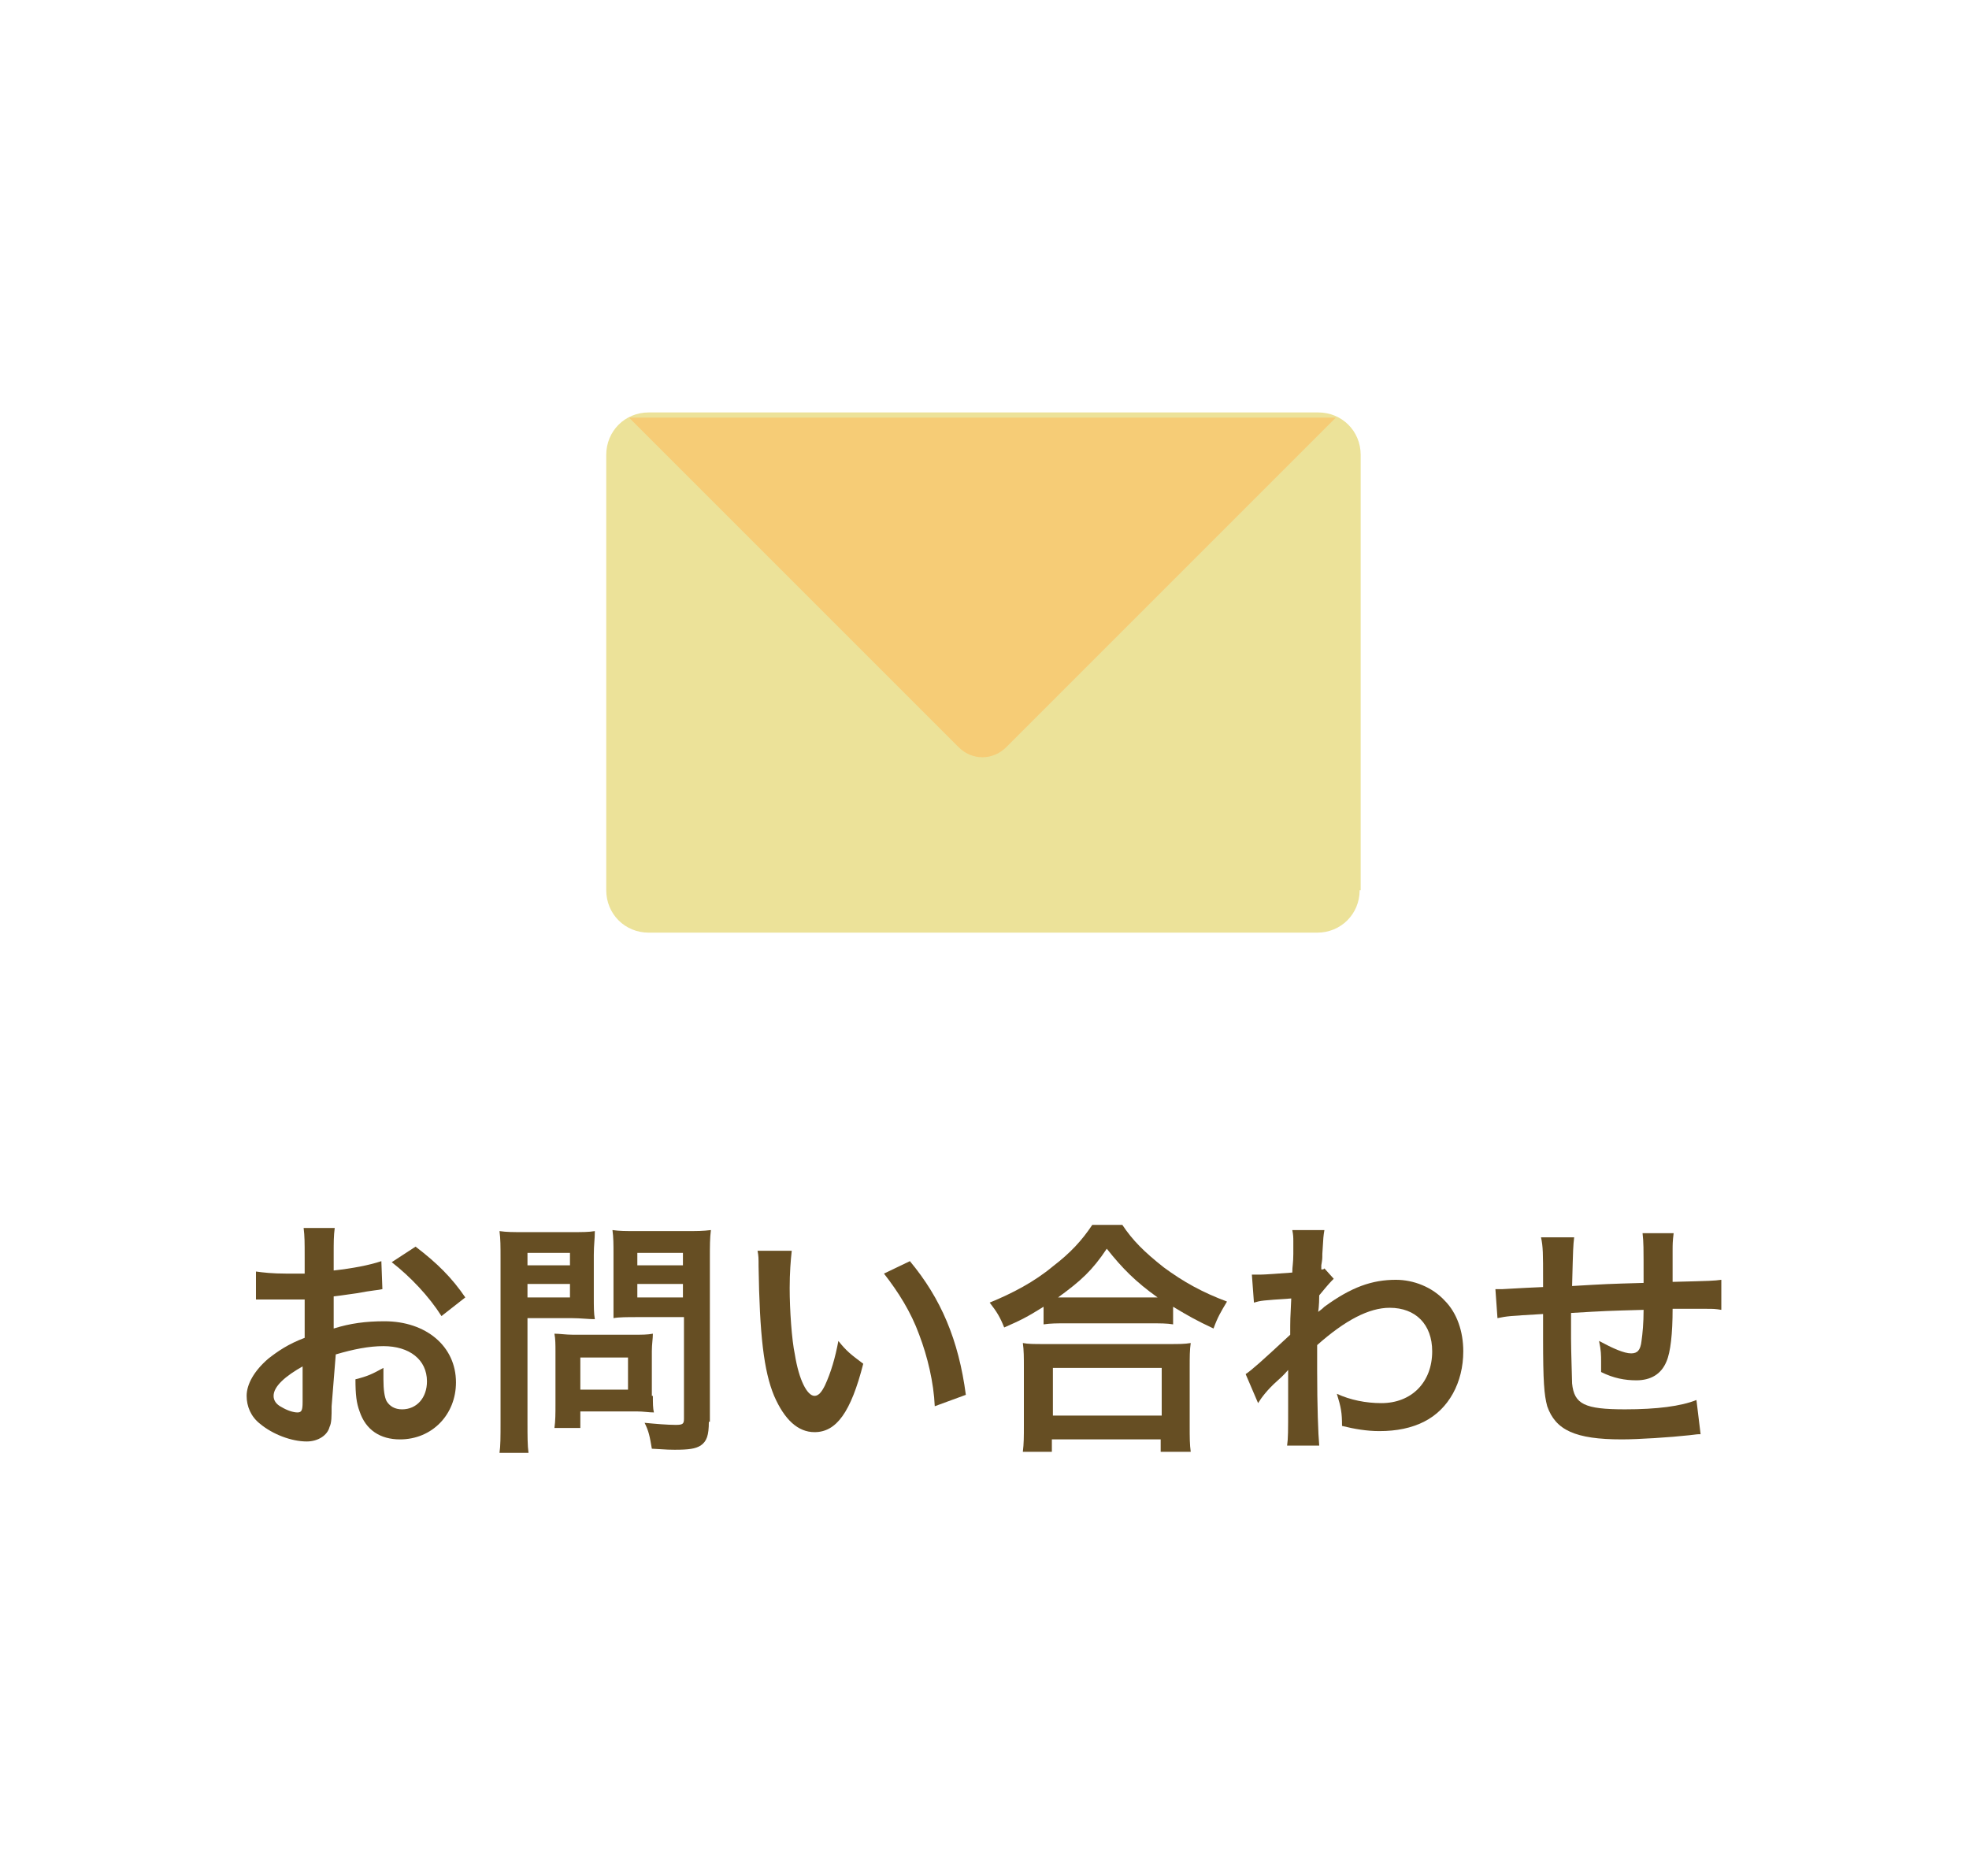 <?xml version="1.0" encoding="utf-8"?>
<!-- Generator: Adobe Illustrator 26.1.0, SVG Export Plug-In . SVG Version: 6.00 Build 0)  -->
<svg version="1.1" id="レイヤー_1" xmlns="http://www.w3.org/2000/svg" xmlns:xlink="http://www.w3.org/1999/xlink" x="0px"
	 y="0px" width="190px" height="181px" viewBox="0 0 190 181" style="enable-background:new 0 0 190 181;" xml:space="preserve">
<style type="text/css">
	.st0{fill:#F7D114;}
	.st1{opacity:0.5;}
	.st2{fill:#EFE7BF;}
	.st3{fill:#F9F6F1;stroke:#966830;stroke-width:0.248;}
	.st4{fill:#FFFFFF;stroke:#966830;stroke-width:0.248;}
	.st5{fill:#FFFFFF;stroke:#966830;stroke-width:0.196;}
	.st6{fill:#FFFFFF;}
	.st7{fill:none;stroke:#966830;stroke-width:0.196;}
	.st8{fill:#D3E4E3;}
	.st9{fill:#58595B;}
	.st10{fill:#F16522;}
	.st11{fill:#95D3D8;}
	.st12{fill:none;}
	.st13{fill:#00979F;}
	.st14{fill:#CDEDEB;}
	.st15{fill:#FFD282;}
	.st16{fill:#FFFDFD;}
	.st17{fill:#00B7A4;}
	.st18{fill:#B4B4B4;}
	.st19{fill:none;stroke:#FFFFFF;stroke-width:0.987;stroke-miterlimit:10;stroke-dasharray:4.015,4.015;}
	.st20{fill:none;stroke:#FFFFFF;stroke-width:0.987;stroke-miterlimit:10;}
	.st21{fill:#D3B660;}
	.st22{fill:#F8ED6F;}
	.st23{fill:#00A1B2;}
	.st24{fill:#74D0D8;}
	.st25{fill:#672B18;}
	.st26{fill:#00BED1;}
	.st27{fill:#EFEEC9;}
	.st28{fill:#E5E5BF;}
	.st29{fill:#22AD9D;}
	.st30{fill:#00A392;}
	.st31{fill:#F36D4D;}
	.st32{fill:#E86343;}
	.st33{fill:#3C404E;}
	.st34{fill:#323544;}
	.st35{fill:none;stroke:#966830;stroke-width:0.205;}
	.st36{fill:#C11F24;}
	.st37{fill:#EDCA52;}
	.st38{fill:#333333;}
	.st39{fill:#CCCCCC;}
	.st40{fill:#B3B3B3;}
	.st41{fill:#EA5C0B;}
	.st42{fill:#EE7D3C;}
	.st43{fill:#A7CADE;}
	.st44{fill:#F2F2F2;}
	.st45{fill:#6C6F59;}
	.st46{fill:#808080;}
	.st47{fill:#E59F53;}
	.st48{fill:#664E23;}
	.st49{fill:#D30004;}
	.st50{fill:#1A9431;}
	.st51{clip-path:url(#SVGID_00000065759263505666495800000016634564520112010649_);}
	.st52{fill:#00A040;}
	.st53{fill:#D80C18;}
	.st54{fill:#E60020;}
	.st55{fill:#F9F6F1;}
	.st56{fill:#ECE299;}
	.st57{display:none;fill:#FBFBFB;}
	.st58{fill:#F6CC76;}
	.st59{fill:#FF9D43;}
	.st60{fill:#AD5138;}
	.st61{fill:#006837;}
	.st62{fill:#B2EEF2;}
	.st63{fill:#ECEFED;}
	.st64{fill:#F5FFF8;}
	.st65{fill:#81AD4C;}
	.st66{fill:#C4C7C6;}
	.st67{opacity:0.28;}
	.st68{fill:#89898A;}
	.st69{opacity:0.11;}
	.st70{fill:#1C1C1B;}
	.st71{fill:#EB5241;}
	.st72{fill:#FCEEA6;}
</style>
<g>
	<g>
		<path class="st48" d="M32,135.7c0,1,0,1.6-0.2,2c-0.2,0.8-1.1,1.4-2.2,1.4c-1.5,0-3.3-0.7-4.5-1.7c-0.9-0.7-1.3-1.7-1.3-2.7
			c0-1.1,0.7-2.4,2.1-3.6c0.9-0.7,1.9-1.4,3.5-2l0-3.7c-0.2,0-0.2,0-1,0c-0.4,0-0.7,0-1.3,0c-0.4,0-1,0-1.3,0c-0.3,0-0.5,0-0.6,0
			c-0.1,0-0.3,0-0.5,0l0-2.7c0.7,0.1,1.6,0.2,2.9,0.2c0.2,0,0.5,0,0.8,0c0.6,0,0.7,0,1,0v-1.6c0-1.4,0-2-0.1-2.8h3
			c-0.1,0.8-0.1,1.3-0.1,2.6v1.5c1.8-0.2,3.4-0.5,4.6-0.9l0.1,2.7c-0.4,0.1-0.9,0.1-2.5,0.4c-0.8,0.1-1.3,0.2-2.2,0.3v3.1
			c1.6-0.5,3.1-0.7,4.9-0.7c4,0,6.9,2.4,6.9,5.9c0,3.1-2.3,5.5-5.4,5.5c-1.9,0-3.3-0.9-3.9-2.7c-0.3-0.8-0.4-1.6-0.4-3.1
			c1.2-0.3,1.6-0.5,2.7-1.1c0,0.5,0,0.7,0,1.1c0,1,0.1,1.7,0.3,2.1c0.3,0.5,0.8,0.8,1.5,0.8c1.4,0,2.4-1.1,2.4-2.7
			c0-2.1-1.7-3.4-4.2-3.4c-1.4,0-2.9,0.3-4.6,0.8L32,135.7z M29.3,131.8c-1.8,1-2.9,2-2.9,2.9c0,0.4,0.2,0.8,0.8,1.1
			c0.5,0.3,1.1,0.5,1.5,0.5c0.4,0,0.5-0.2,0.5-1V131.8z M42.6,127c-1.2-1.9-3-3.8-4.8-5.2l2.3-1.5c2.1,1.6,3.5,3,4.8,4.9L42.6,127z"
			/>
		<path class="st48" d="M50.9,137.2c0,1.4,0,2.3,0.1,3h-2.8c0.1-0.7,0.1-1.5,0.1-3v-15.7c0-1.3,0-1.9-0.1-2.7
			c0.7,0.1,1.3,0.1,2.4,0.1H55c1.2,0,1.8,0,2.4-0.1c0,0.8-0.1,1.3-0.1,2.3v4c0,1.1,0,1.6,0.1,2.2c-0.6,0-1.4-0.1-2.2-0.1h-4.3V137.2
			z M50.9,122.1H55v-1.2h-4.1V122.1z M50.9,125.2H55v-1.3h-4.1V125.2z M63,134.7c0,0.7,0,1.2,0.1,1.6c-0.5,0-1-0.1-1.7-0.1H56v1.6
			h-2.5c0.1-0.7,0.1-1.4,0.1-2.3v-5.1c0-0.6,0-1.2-0.1-1.7c0.5,0,1.1,0.1,1.8,0.1h5.9c0.7,0,1.3,0,1.8-0.1c0,0.5-0.1,1-0.1,1.7
			V134.7z M56,134.1h4.6v-3.1H56V134.1z M68.4,137.2c0,1.3-0.2,1.9-0.8,2.3c-0.5,0.3-1.1,0.4-2.5,0.4c-0.4,0-0.6,0-2.2-0.1
			c-0.2-1.2-0.3-1.7-0.7-2.5c1,0.1,2.2,0.2,3,0.2c0.7,0,0.8-0.1,0.8-0.6v-9.8h-4.6c-0.8,0-1.7,0-2.2,0.1c0-0.6,0-1.1,0-2.2v-4
			c0-0.9,0-1.6-0.1-2.3c0.7,0.1,1.2,0.1,2.4,0.1h4.6c1.2,0,1.7,0,2.5-0.1c-0.1,0.8-0.1,1.5-0.1,2.7V137.2z M61.5,122.1h4.4v-1.2
			h-4.4V122.1z M61.5,125.2h4.4v-1.3h-4.4V125.2z"/>
		<path class="st48" d="M76.4,120.7c-0.1,0.9-0.2,2.1-0.2,3.6c0,2.1,0.2,5,0.5,6.4c0.4,2.5,1.2,4,1.9,4c0.4,0,0.7-0.4,1-1
			c0.6-1.3,1-2.7,1.3-4.3c0.8,1,1.2,1.3,2.4,2.2c-1.2,4.7-2.6,6.6-4.7,6.6c-1.6,0-2.9-1.2-3.9-3.5c-1-2.4-1.4-5.9-1.5-12.5
			c0-0.8,0-1-0.1-1.5H76.4z M87.8,121.7c3,3.6,4.7,7.6,5.4,12.9l-3,1.1c-0.1-2.3-0.7-4.8-1.5-6.9c-0.8-2.2-2-4.1-3.4-5.9L87.8,121.7
			z"/>
		<path class="st48" d="M100.7,126.1c-1.6,1-2.2,1.3-3.8,2c-0.4-1-0.7-1.5-1.4-2.4c2.2-0.9,4.3-2,6.1-3.5c1.7-1.3,2.8-2.5,3.8-4h2.9
			c1,1.5,2.1,2.6,4,4.1c1.9,1.4,3.7,2.4,6.1,3.3c-0.6,1-0.9,1.5-1.3,2.6c-1.7-0.8-2.4-1.2-3.9-2.1v1.7c-0.6-0.1-1.2-0.1-2.2-0.1
			h-8.2c-0.8,0-1.4,0-2.1,0.1V126.1z M98.7,140.1c0.1-0.8,0.1-1.5,0.1-2.5V132c0-1,0-1.7-0.1-2.4c0.5,0.1,1.1,0.1,2.1,0.1h12
			c1,0,1.5,0,2.1-0.1c-0.1,0.7-0.1,1.3-0.1,2.4v5.6c0,1.1,0,1.8,0.1,2.5h-2.9v-1.2h-10.5v1.2H98.7z M101.6,136.6h10.5V132h-10.5
			V136.6z M110.9,125.2c0.3,0,0.4,0,0.8,0c-2.1-1.5-3.4-2.8-4.9-4.7c-1.4,2.1-2.5,3.1-4.7,4.7c0.3,0,0.4,0,0.7,0H110.9z"/>
		<path class="st48" d="M120.2,132.6c0.6-0.4,1.5-1.2,4.3-3.8c0-1.5,0-1.5,0.1-3.5c-2.9,0.2-2.9,0.2-3.6,0.4l-0.2-2.7
			c0.4,0,0.6,0,0.8,0c0.4,0,1.8-0.1,3.1-0.2c0-0.6,0.1-0.9,0.1-1.8c0-0.5,0-0.8,0-1c0-0.1,0-0.2,0-0.2c0-0.4,0-0.6-0.1-1.1l3.1,0
			c-0.1,0.6-0.1,0.6-0.2,2.3c0,0.5,0,0.5-0.1,1.1c0,0.2,0,0.2,0,0.4c0.2,0,0.2,0,0.3-0.1l0.9,1c-0.3,0.3-0.5,0.5-1.4,1.6
			c0,1-0.1,1.6-0.1,1.6l0,0c0.1-0.1,0.3-0.2,0.6-0.5c2.6-1.9,4.6-2.6,6.9-2.6c1.7,0,3.5,0.7,4.7,2c1.2,1.2,1.8,3,1.8,4.9
			c0,3-1.4,5.6-3.8,6.8c-1.2,0.6-2.6,0.9-4.3,0.9c-1.2,0-2.4-0.2-3.6-0.5c0-1.3-0.1-1.8-0.5-3.1c1.3,0.6,2.8,0.9,4.3,0.9
			c2.9,0,4.9-2,4.9-5c0-2.6-1.6-4.2-4.1-4.2c-2,0-4.3,1.2-7,3.6l0,2.5c0,3.4,0.1,6.1,0.2,7.2h-3.1c0.1-0.7,0.1-1.4,0.1-3.8v-2.1
			c0-0.7,0-0.9,0-1.4h0c-0.2,0.2-0.3,0.4-1.1,1.1c-0.9,0.8-1.5,1.6-1.8,2.1L120.2,132.6z"/>
		<path class="st48" d="M164.1,138.4c-0.3,0-0.3,0-1.1,0.1c-1.8,0.2-4.9,0.4-6.5,0.4c-4.5,0-6.4-0.9-7.2-3.2
			c-0.3-1.1-0.4-2.4-0.4-6.6c0-0.4,0-0.5,0-2.3c-3.4,0.2-3.4,0.2-4.4,0.4l-0.2-2.8c0.3,0,0.6,0,0.7,0c0.2,0,1.5-0.1,3.9-0.2
			c0-0.4,0-0.6,0-0.7c0-2.5,0-3.2-0.2-4.1h3.2c-0.1,0.9-0.1,0.9-0.2,4.7c3.4-0.2,3.4-0.2,6.9-0.3c0-3.8,0-3.8-0.1-4.8h3
			c-0.1,0.8-0.1,1.1-0.1,1.7v1.5c0,0.4,0,0.6,0,0.7c0,0.3,0,0.5,0,0.5s0,0.1,0,0.3c3.9-0.1,3.9-0.1,4.7-0.2l0,2.9
			c-0.6-0.1-0.8-0.1-1.4-0.1c-0.8,0-2.2,0-3.3,0c0,2.4-0.2,4.2-0.6,5.1c-0.5,1.2-1.5,1.8-2.9,1.8c-1.1,0-2.2-0.2-3.4-0.8
			c0-0.5,0-0.6,0-1c0-0.6,0-1.1-0.2-2c1.3,0.7,2.4,1.2,3.1,1.2c0.6,0,0.9-0.3,1-1.2c0.1-0.7,0.2-1.7,0.2-3c-3.6,0.1-3.6,0.1-7,0.3
			c0,0.3,0,0.3,0,0.6c0,0.1,0,0.1,0,1.4c0,0.1,0,0.4,0,0.5c0,1.2,0.1,3.9,0.1,4.3c0.2,2,1.2,2.5,5.1,2.5c3.1,0,5.4-0.3,6.9-0.9
			L164.1,138.4z"/>
	</g>
</g>
<g>
	<path class="st56" d="M131.2,85.9c0,2.3-1.8,4.1-4.1,4.1H62.6c-2.3,0-4.1-1.8-4.1-4.1v-42c0-2.3,1.8-4.1,4.1-4.1h64.6
		c2.3,0,4.1,1.8,4.1,4.1V85.9z"/>
	<path class="st57" d="M128.5,83.7c0,2-1.7,3.6-3.8,3.6H65c-2.1,0-3.8-1.6-3.8-3.6V46.8c0-2,1.7-3.6,3.8-3.6h59.7
		c2.1,0,3.8,1.6,3.8,3.6V83.7z"/>
	<path class="st58" d="M128.9,40.3L97.1,72.1c-1.3,1.3-3.3,1.3-4.6,0L60.7,40.3"/>
</g>
</svg>
